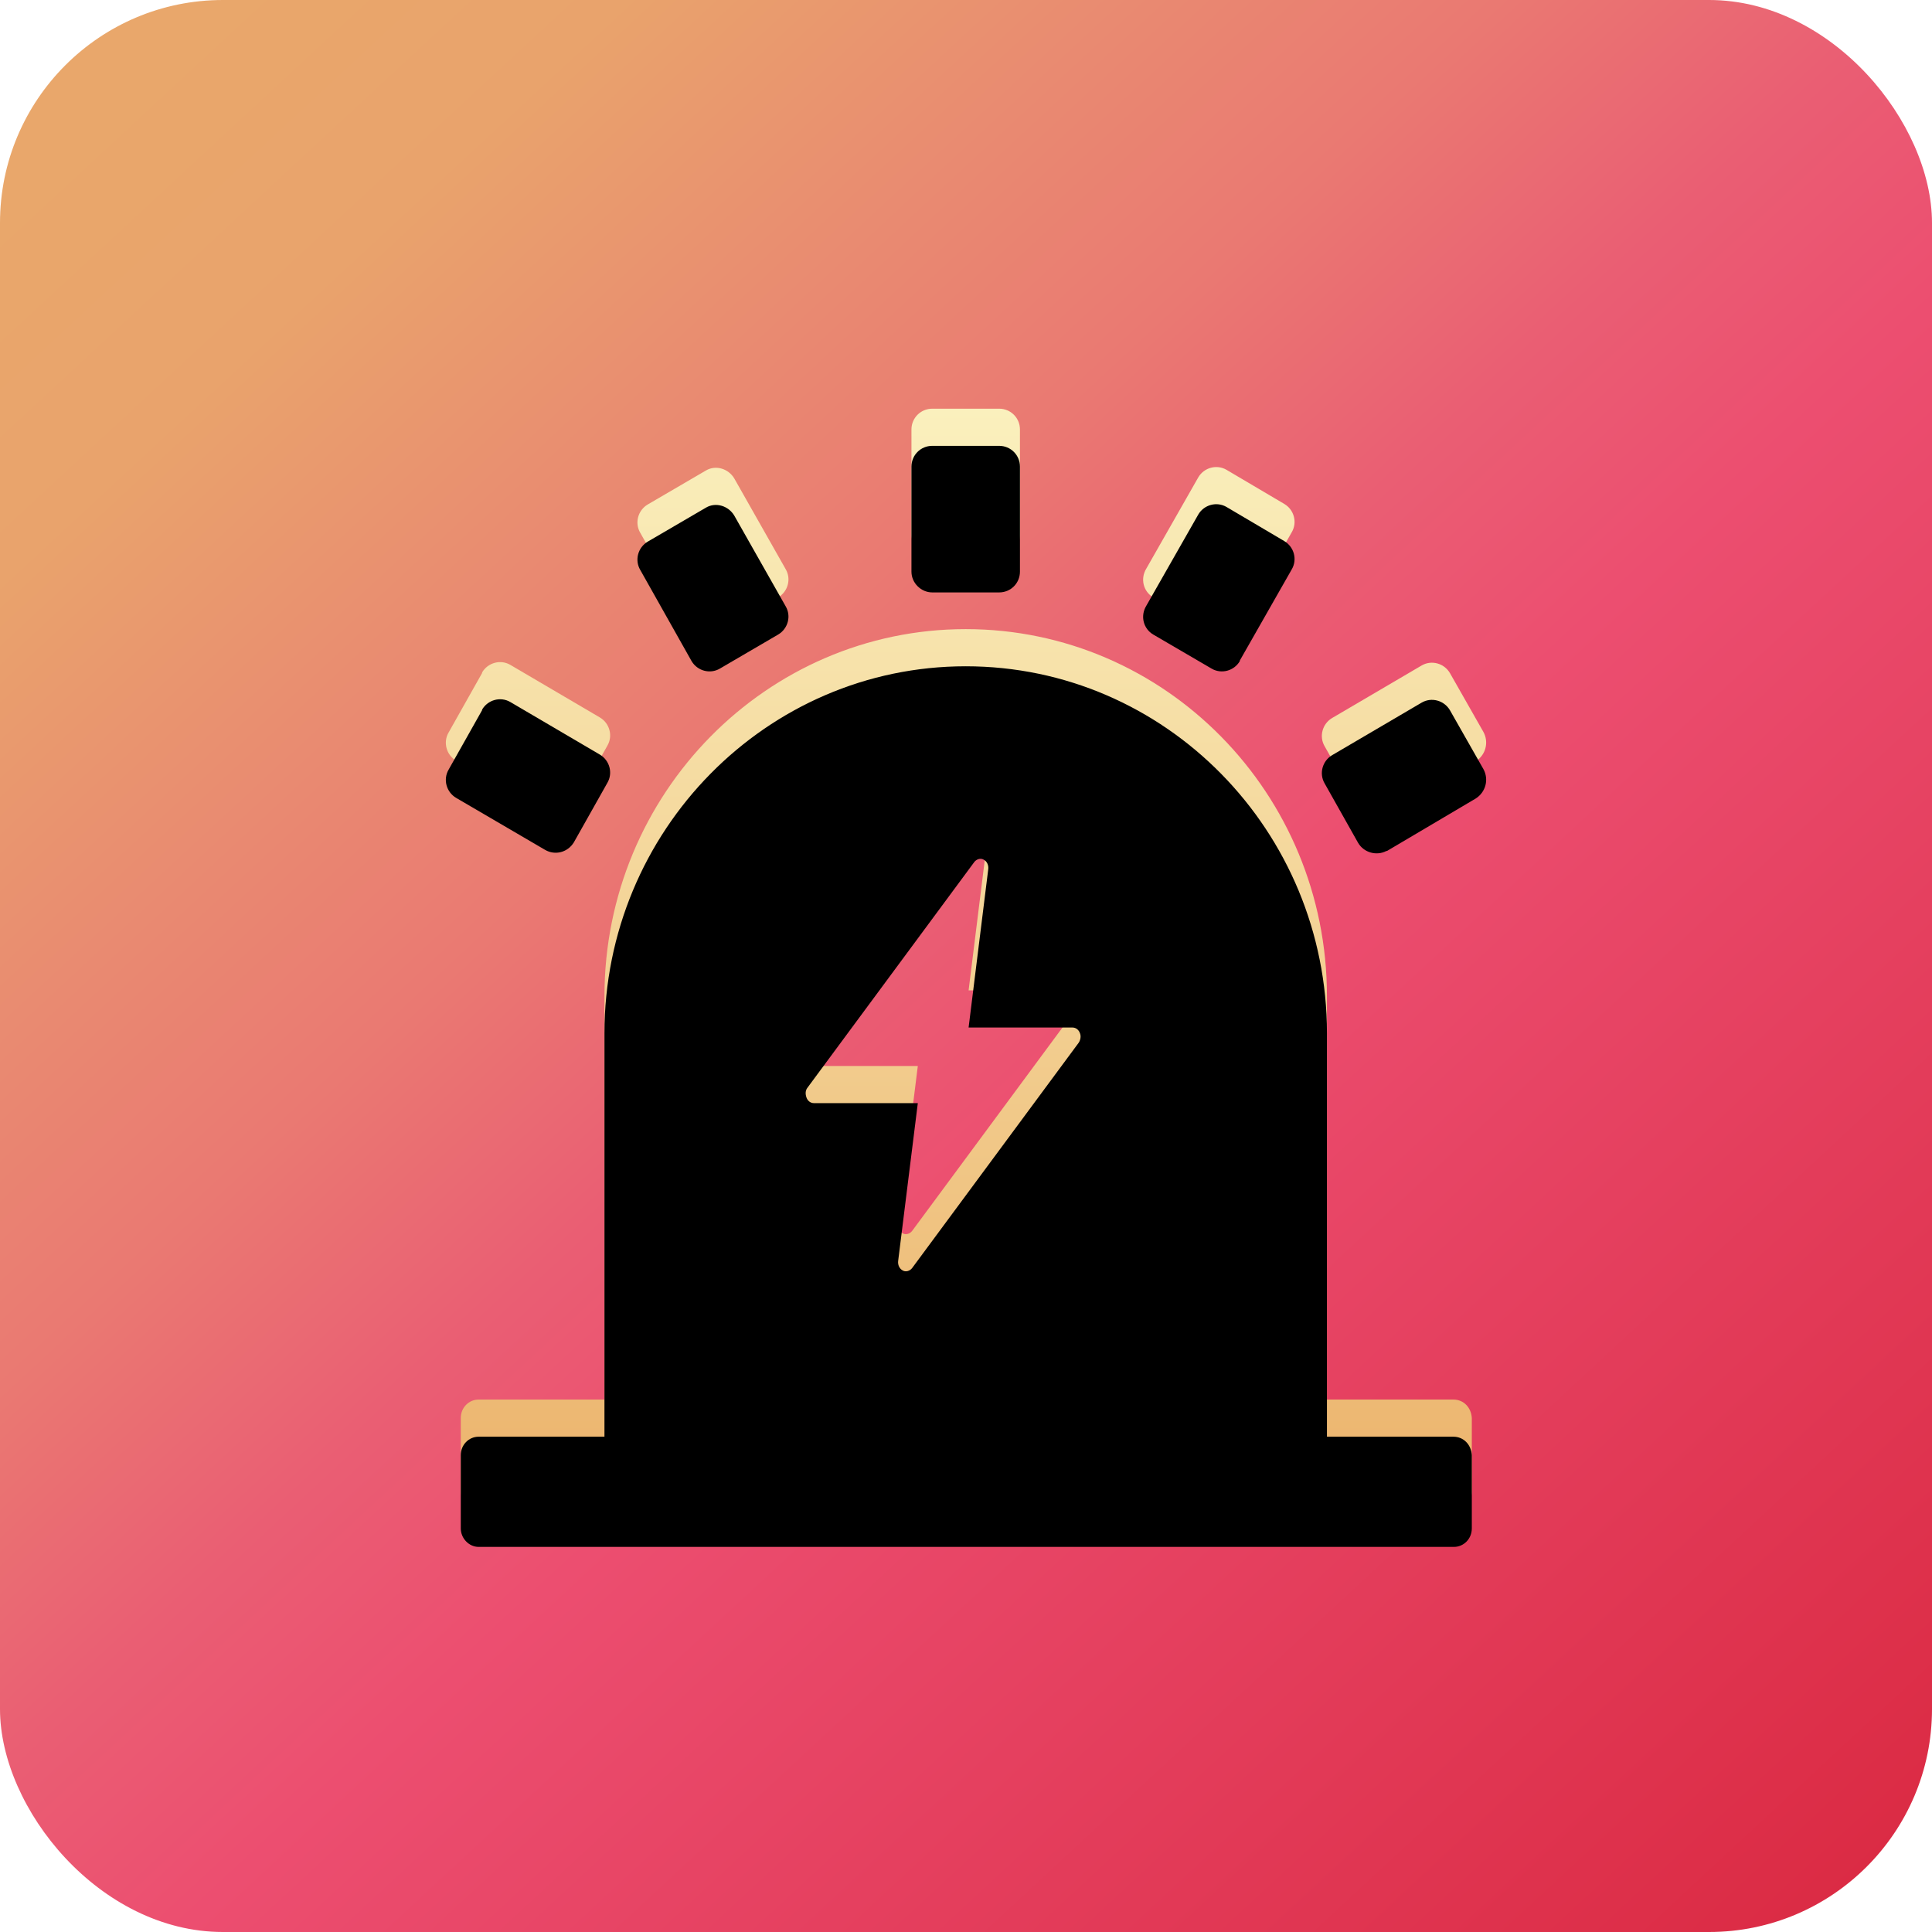<?xml version="1.0" encoding="UTF-8"?>
<svg width="52px" height="52px" viewBox="0 0 52 52" version="1.1" xmlns="http://www.w3.org/2000/svg" xmlns:xlink="http://www.w3.org/1999/xlink">
    <title>icon_xtys2</title>
    <defs>
        <linearGradient x1="5.492%" y1="5.957%" x2="92.719%" y2="100%" id="linearGradient-1">
            <stop stop-color="#E9A76B" offset="0%"></stop>
            <stop stop-color="#E9A36C" offset="11.157%"></stop>
            <stop stop-color="#E98A71" offset="25.003%"></stop>
            <stop stop-color="#EA7972" offset="34.962%"></stop>
            <stop stop-color="#EA5E73" offset="46.029%"></stop>
            <stop stop-color="#EC4E70" offset="55.625%"></stop>
            <stop stop-color="#E5405F" offset="73.128%"></stop>
            <stop stop-color="#DB2B44" offset="100%"></stop>
        </linearGradient>
        <linearGradient x1="50%" y1="0%" x2="50%" y2="100%" id="linearGradient-2">
            <stop stop-color="#FAF0BD" offset="0%"></stop>
            <stop stop-color="#ECB36C" offset="100%"></stop>
        </linearGradient>
        <path d="M13.091,3.945 L14.893,3.945 C15.204,3.945 15.452,3.697 15.452,3.386 L15.452,3.386 L15.452,0.559 C15.452,0.249 15.204,0 14.893,0 C14.893,0 14.893,0 14.893,0 L13.091,0 C12.781,0 12.532,0.249 12.532,0.559 C12.532,0.559 12.532,0.559 12.532,0.559 L12.532,3.386 C12.532,3.697 12.796,3.945 13.091,3.945 C13.091,3.945 13.091,3.945 13.091,3.945 Z M19.04,5.079 L20.609,5.995 C20.873,6.151 21.215,6.058 21.37,5.794 L21.37,5.778 L22.768,3.324 C22.923,3.06 22.83,2.718 22.566,2.563 L21.013,1.646 C20.749,1.491 20.407,1.584 20.252,1.848 L20.252,1.848 L18.854,4.302 C18.683,4.582 18.776,4.924 19.04,5.079 L19.04,5.079 Z M27.925,8.698 L27.024,7.114 C26.868,6.85 26.527,6.757 26.263,6.912 C26.263,6.912 26.263,6.912 26.263,6.912 C26.263,6.912 26.263,6.912 26.263,6.912 L23.855,8.325 C23.591,8.481 23.498,8.822 23.653,9.086 L24.554,10.686 C24.709,10.95 25.051,11.043 25.315,10.904 C25.315,10.904 25.315,10.904 25.315,10.904 L25.331,10.904 L27.723,9.49 C27.987,9.319 28.08,8.978 27.925,8.698 L27.925,8.698 Z M3.446,10.671 L3.446,10.671 L4.347,9.071 C4.502,8.807 4.409,8.465 4.145,8.31 L1.737,6.896 C1.473,6.741 1.132,6.834 0.976,7.098 C0.976,7.098 0.976,7.098 0.976,7.098 L0.976,7.114 L0.075,8.714 C-0.08,8.978 0.013,9.319 0.277,9.475 L2.669,10.873 C2.933,11.028 3.275,10.95 3.446,10.671 C3.43,10.686 3.446,10.686 3.446,10.671 L3.446,10.671 Z M27.117,26.669 L23.715,26.669 L23.715,15.812 C23.715,10.36 19.366,5.933 13.992,5.933 C8.634,5.933 4.269,10.36 4.269,15.812 L4.269,26.669 L0.883,26.669 C0.619,26.669 0.402,26.886 0.402,27.166 C0.402,27.166 0.402,27.166 0.402,27.166 L0.402,29.138 C0.402,29.402 0.619,29.635 0.883,29.635 C0.883,29.635 0.883,29.635 0.883,29.635 L27.132,29.635 C27.397,29.635 27.614,29.418 27.614,29.138 L27.614,27.166 C27.598,26.886 27.397,26.669 27.117,26.669 L27.117,26.669 L27.117,26.669 Z M17.037,16.06 L12.548,22.133 C12.486,22.211 12.377,22.242 12.299,22.196 C12.206,22.149 12.159,22.04 12.175,21.931 L12.703,17.691 L9.907,17.691 C9.814,17.691 9.736,17.629 9.705,17.536 C9.674,17.443 9.674,17.349 9.736,17.272 L14.225,11.199 C14.287,11.121 14.396,11.09 14.474,11.137 C14.567,11.183 14.614,11.292 14.598,11.401 L14.07,15.656 L16.866,15.656 C16.959,15.656 17.037,15.719 17.068,15.812 C17.099,15.889 17.083,15.983 17.037,16.06 L17.037,16.06 Z M6.614,5.794 C6.77,6.058 7.111,6.151 7.376,5.995 C7.376,5.995 7.376,5.995 7.376,5.995 C7.376,5.995 7.376,5.995 7.376,5.995 L8.944,5.079 C9.208,4.924 9.302,4.582 9.146,4.318 L7.764,1.879 C7.608,1.615 7.267,1.507 7.003,1.662 C7.003,1.662 7.003,1.662 7.003,1.662 C7.003,1.662 7.003,1.662 7.003,1.662 L5.434,2.578 C5.17,2.734 5.077,3.075 5.232,3.339 L6.614,5.794 L6.614,5.794 Z" id="path-3"></path>
        <filter x="-3.6%" y="-3.4%" width="107.1%" height="106.7%" filterUnits="objectBoundingBox" id="filter-4">
            <feGaussianBlur stdDeviation="0.5" in="SourceAlpha" result="shadowBlurInner1"></feGaussianBlur>
            <feOffset dx="0" dy="1" in="shadowBlurInner1" result="shadowOffsetInner1"></feOffset>
            <feComposite in="shadowOffsetInner1" in2="SourceAlpha" operator="arithmetic" k2="-1" k3="1" result="shadowInnerInner1"></feComposite>
            <feColorMatrix values="0 0 0 0 1   0 0 0 0 1   0 0 0 0 1  0 0 0 1 0" type="matrix" in="shadowInnerInner1"></feColorMatrix>
        </filter>
    </defs>
    <g id="页面-1" stroke="none" stroke-width="1" fill="none" fill-rule="evenodd">
        <g id="企业风险预警系统" transform="translate(-529, -2833)">
            <g id="编组-10" transform="translate(441, 2833)">
                <g id="icon_xtys2" transform="translate(88, 0)">
                    <rect id="矩形" fill="url(#linearGradient-1)" x="0" y="0" width="52" height="52" rx="6"></rect>
                    <g id="形状" transform="translate(12, 11)">
                        <use fill="url(#linearGradient-2)" fill-rule="evenodd" xlink:href="#path-3"></use>
                        <use fill="black" fill-opacity="1" filter="url(#filter-4)" xlink:href="#path-3"></use>
                    </g>
                </g>
            </g>
        </g>
    </g>
</svg>